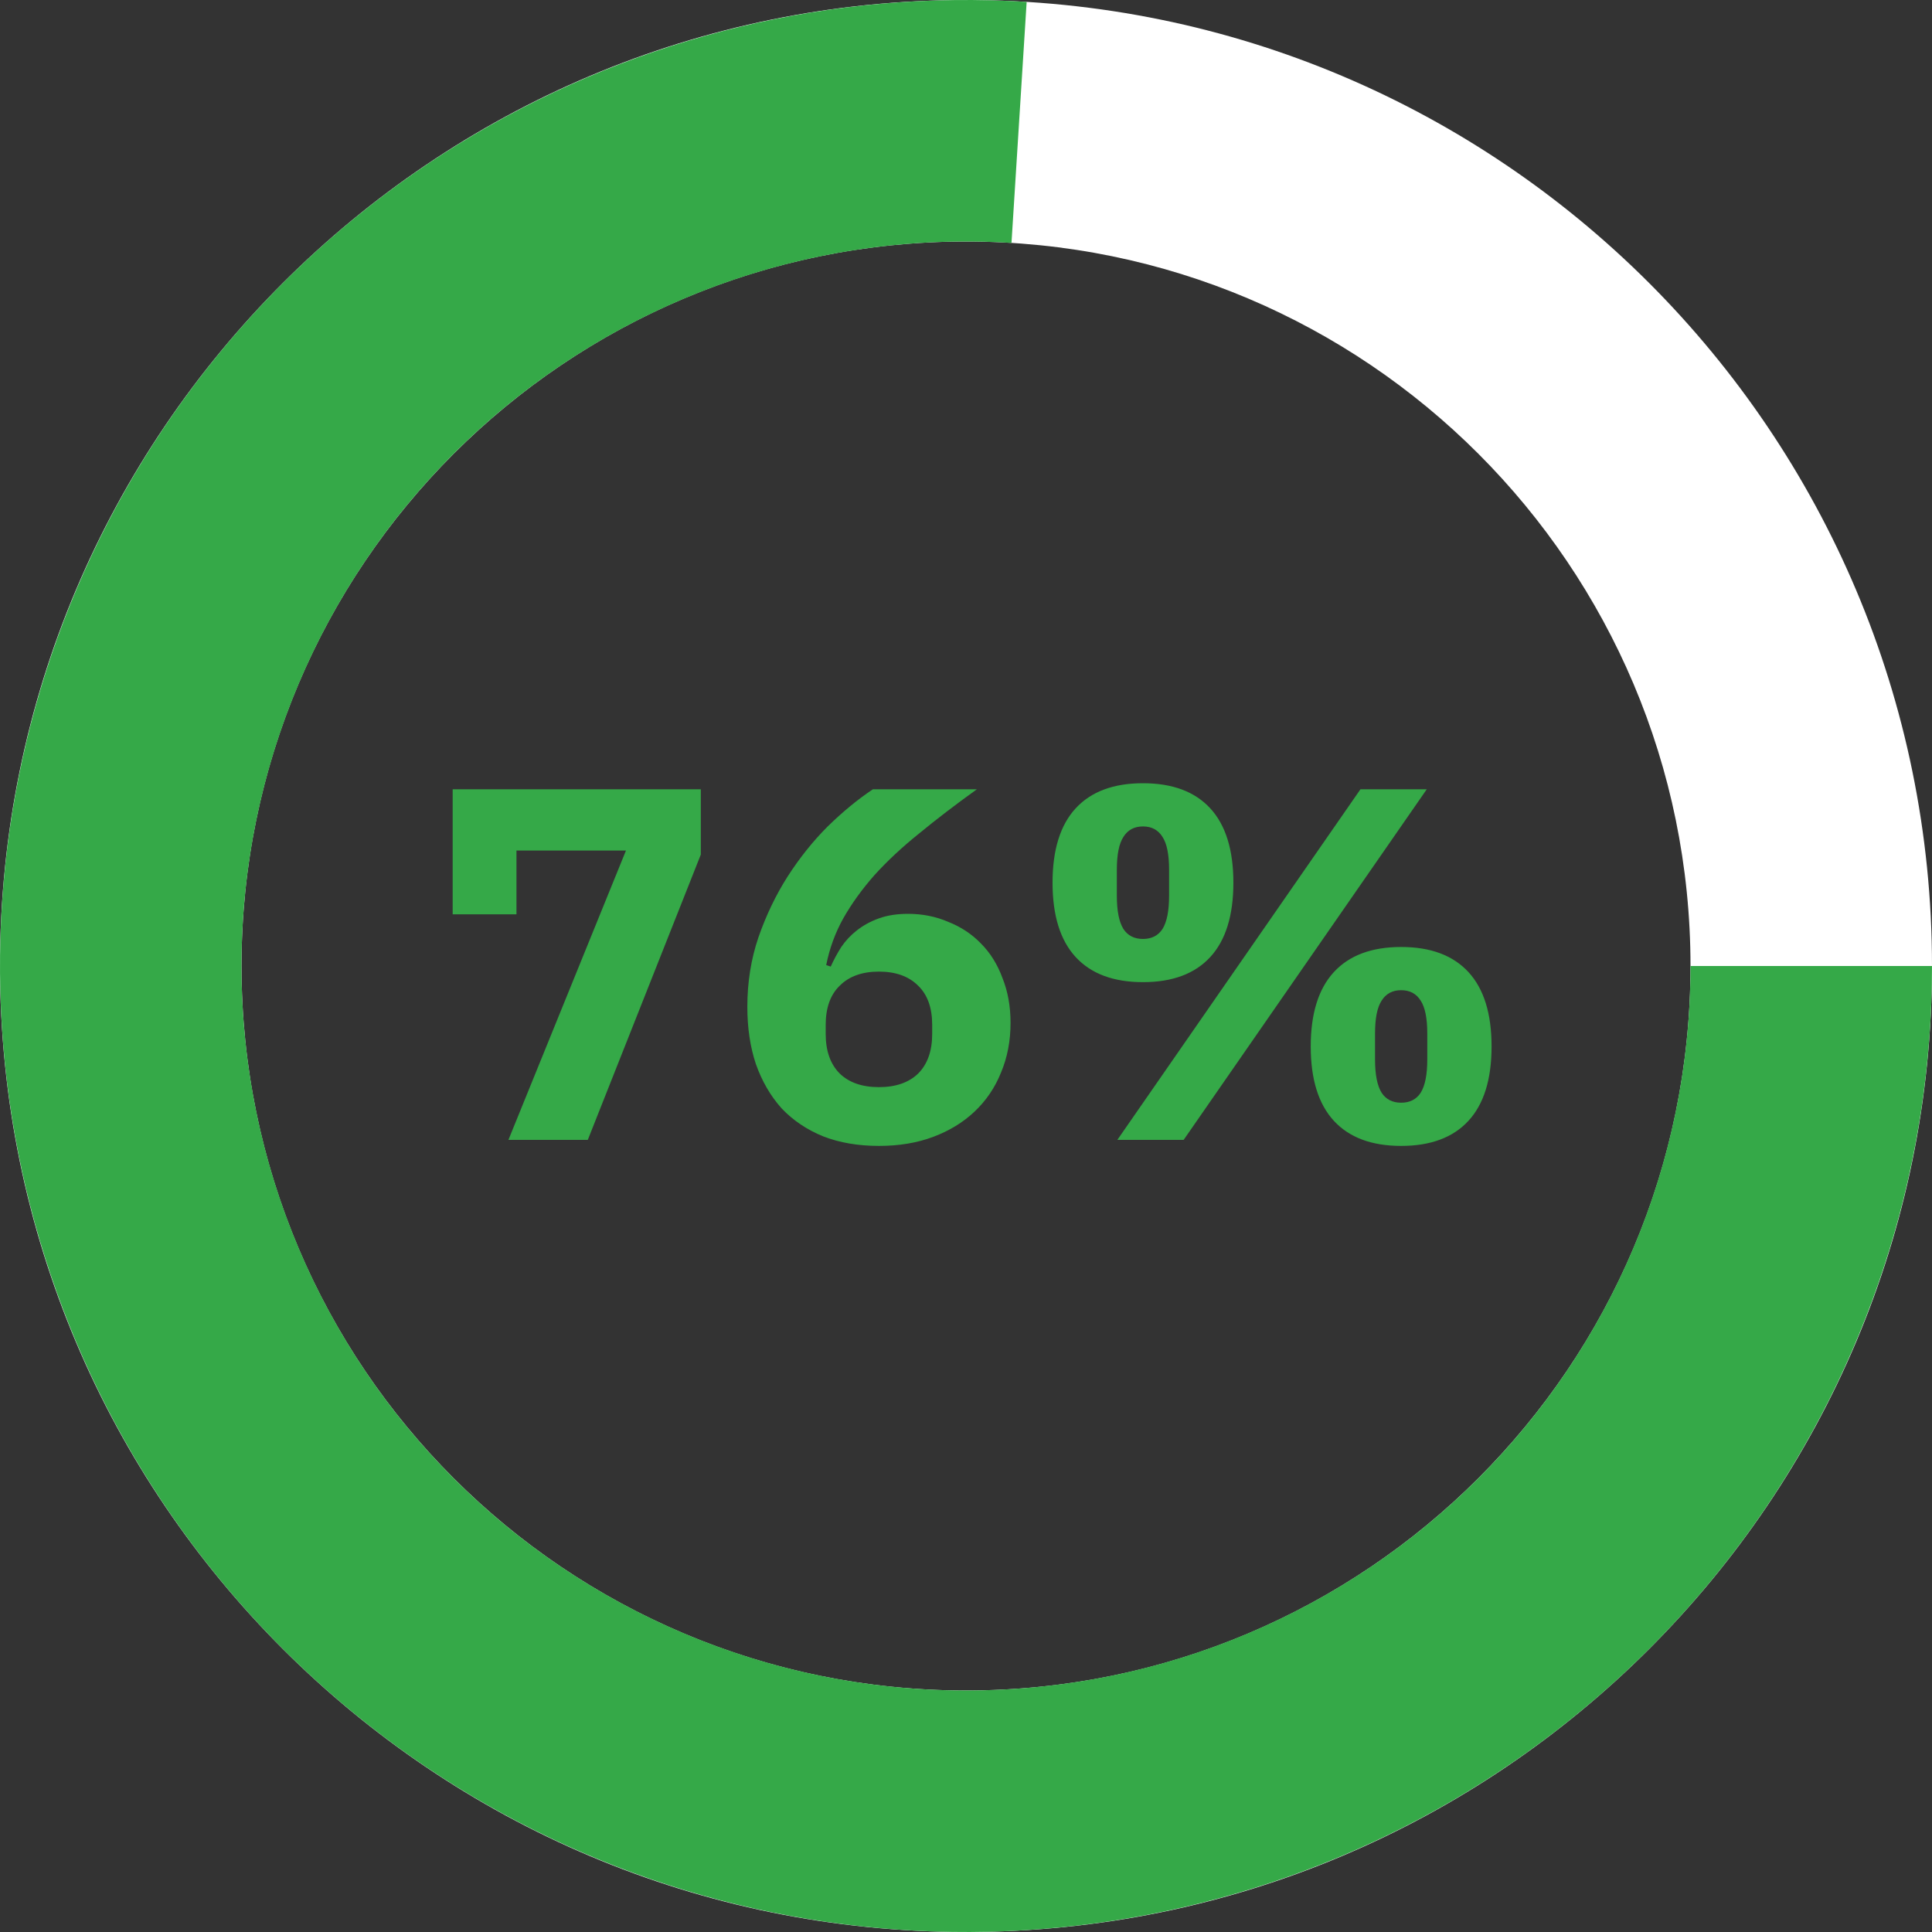 <svg width="200" height="200" viewBox="0 0 200 200" fill="none" xmlns="http://www.w3.org/2000/svg">
<rect x="0" y="0" width="200" height="200" fill="#333333" stroke="none"/>
<g clip-path="url(#clip0_115_7675)">
<path d="M200 100C200 155.228 155.228 200 100 200C44.772 200 0 155.228 0 100C0 44.772 44.772 0 100 0C155.228 0 200 44.772 200 100ZM25 100C25 141.421 58.579 175 100 175C141.421 175 175 141.421 175 100C175 58.579 141.421 25 100 25C58.579 25 25 58.579 25 100Z" fill="white"/>
<path d="M200 100C200 120.046 193.975 139.629 182.708 156.208C171.441 172.788 155.451 185.598 136.812 192.978C118.174 200.357 97.749 201.965 78.186 197.592C58.623 193.219 40.825 183.067 27.103 168.455C13.381 153.842 4.367 135.442 1.231 115.643C-1.905 95.844 0.982 75.56 9.517 57.422C18.052 39.284 31.842 24.13 49.096 13.926C66.35 3.722 86.273 -1.061 106.279 0.197L104.709 25.148C89.705 24.204 74.763 27.791 61.822 35.444C48.881 43.097 38.539 54.463 32.138 68.067C25.737 81.67 23.572 96.883 25.923 111.733C28.275 126.582 35.036 140.381 45.327 151.341C55.619 162.301 68.967 169.914 83.639 173.194C98.311 176.473 113.631 175.268 127.609 169.733C141.588 164.199 153.58 154.591 162.031 142.156C170.482 129.722 175 115.034 175 100H200Z" fill="#35A948"/>
<path d="M52.632 118L64.8 88.048H53.464V94.652H46.86V81.704H72.548V88.464L60.848 118H52.632ZM90.988 118.624C88.838 118.624 86.914 118.295 85.216 117.636C83.517 116.943 82.078 115.972 80.9 114.724C79.756 113.441 78.872 111.916 78.248 110.148C77.658 108.38 77.364 106.404 77.364 104.22C77.364 101.689 77.745 99.297 78.508 97.044C79.305 94.756 80.31 92.659 81.524 90.752C82.772 88.811 84.158 87.077 85.684 85.552C87.244 84.027 88.804 82.744 90.364 81.704H101.128C98.909 83.299 96.916 84.824 95.148 86.28C93.38 87.701 91.837 89.14 90.52 90.596C89.237 92.052 88.162 93.543 87.296 95.068C86.464 96.559 85.874 98.171 85.528 99.904L85.996 100.06C86.308 99.367 86.672 98.691 87.088 98.032C87.538 97.373 88.076 96.801 88.7 96.316C89.358 95.796 90.121 95.38 90.988 95.068C91.854 94.756 92.86 94.6 94.004 94.6C95.494 94.6 96.881 94.877 98.164 95.432C99.481 95.952 100.608 96.697 101.544 97.668C102.514 98.639 103.26 99.835 103.78 101.256C104.334 102.643 104.612 104.185 104.612 105.884C104.612 107.756 104.282 109.472 103.624 111.032C103 112.592 102.081 113.944 100.868 115.088C99.689 116.197 98.268 117.064 96.604 117.688C94.94 118.312 93.068 118.624 90.988 118.624ZM90.988 112.54C92.721 112.54 94.073 112.072 95.044 111.136C96.014 110.165 96.5 108.796 96.5 107.028V106.092C96.5 104.324 96.014 102.972 95.044 102.036C94.073 101.065 92.721 100.58 90.988 100.58C89.254 100.58 87.902 101.065 86.932 102.036C85.961 102.972 85.476 104.324 85.476 106.092V107.028C85.476 108.796 85.961 110.165 86.932 111.136C87.902 112.072 89.254 112.54 90.988 112.54ZM115.667 118L140.835 81.704H147.699L122.531 118H115.667ZM118.319 101.672C115.269 101.672 112.946 100.805 111.351 99.072C109.757 97.339 108.959 94.773 108.959 91.376C108.959 87.979 109.757 85.413 111.351 83.68C112.946 81.947 115.269 81.08 118.319 81.08C121.37 81.08 123.693 81.947 125.287 83.68C126.882 85.413 127.679 87.979 127.679 91.376C127.679 94.773 126.882 97.339 125.287 99.072C123.693 100.805 121.37 101.672 118.319 101.672ZM118.319 97.2C119.221 97.2 119.897 96.853 120.347 96.16C120.798 95.432 121.023 94.288 121.023 92.728V90.024C121.023 88.464 120.798 87.337 120.347 86.644C119.897 85.916 119.221 85.552 118.319 85.552C117.418 85.552 116.742 85.916 116.291 86.644C115.841 87.337 115.615 88.464 115.615 90.024V92.728C115.615 94.288 115.841 95.432 116.291 96.16C116.742 96.853 117.418 97.2 118.319 97.2ZM145.047 118.624C141.997 118.624 139.674 117.757 138.079 116.024C136.485 114.291 135.687 111.725 135.687 108.328C135.687 104.931 136.485 102.365 138.079 100.632C139.674 98.899 141.997 98.032 145.047 98.032C148.098 98.032 150.421 98.899 152.015 100.632C153.61 102.365 154.407 104.931 154.407 108.328C154.407 111.725 153.61 114.291 152.015 116.024C150.421 117.757 148.098 118.624 145.047 118.624ZM145.047 114.152C145.949 114.152 146.625 113.805 147.075 113.112C147.526 112.384 147.751 111.24 147.751 109.68V106.976C147.751 105.416 147.526 104.289 147.075 103.596C146.625 102.868 145.949 102.504 145.047 102.504C144.146 102.504 143.47 102.868 143.019 103.596C142.569 104.289 142.343 105.416 142.343 106.976V109.68C142.343 111.24 142.569 112.384 143.019 113.112C143.47 113.805 144.146 114.152 145.047 114.152Z" fill="#35A948"/>
</g>
<defs>
<clipPath id="clip0_115_7675">
<rect width="200" height="200" fill="white"/>
</clipPath>
</defs>
</svg>
